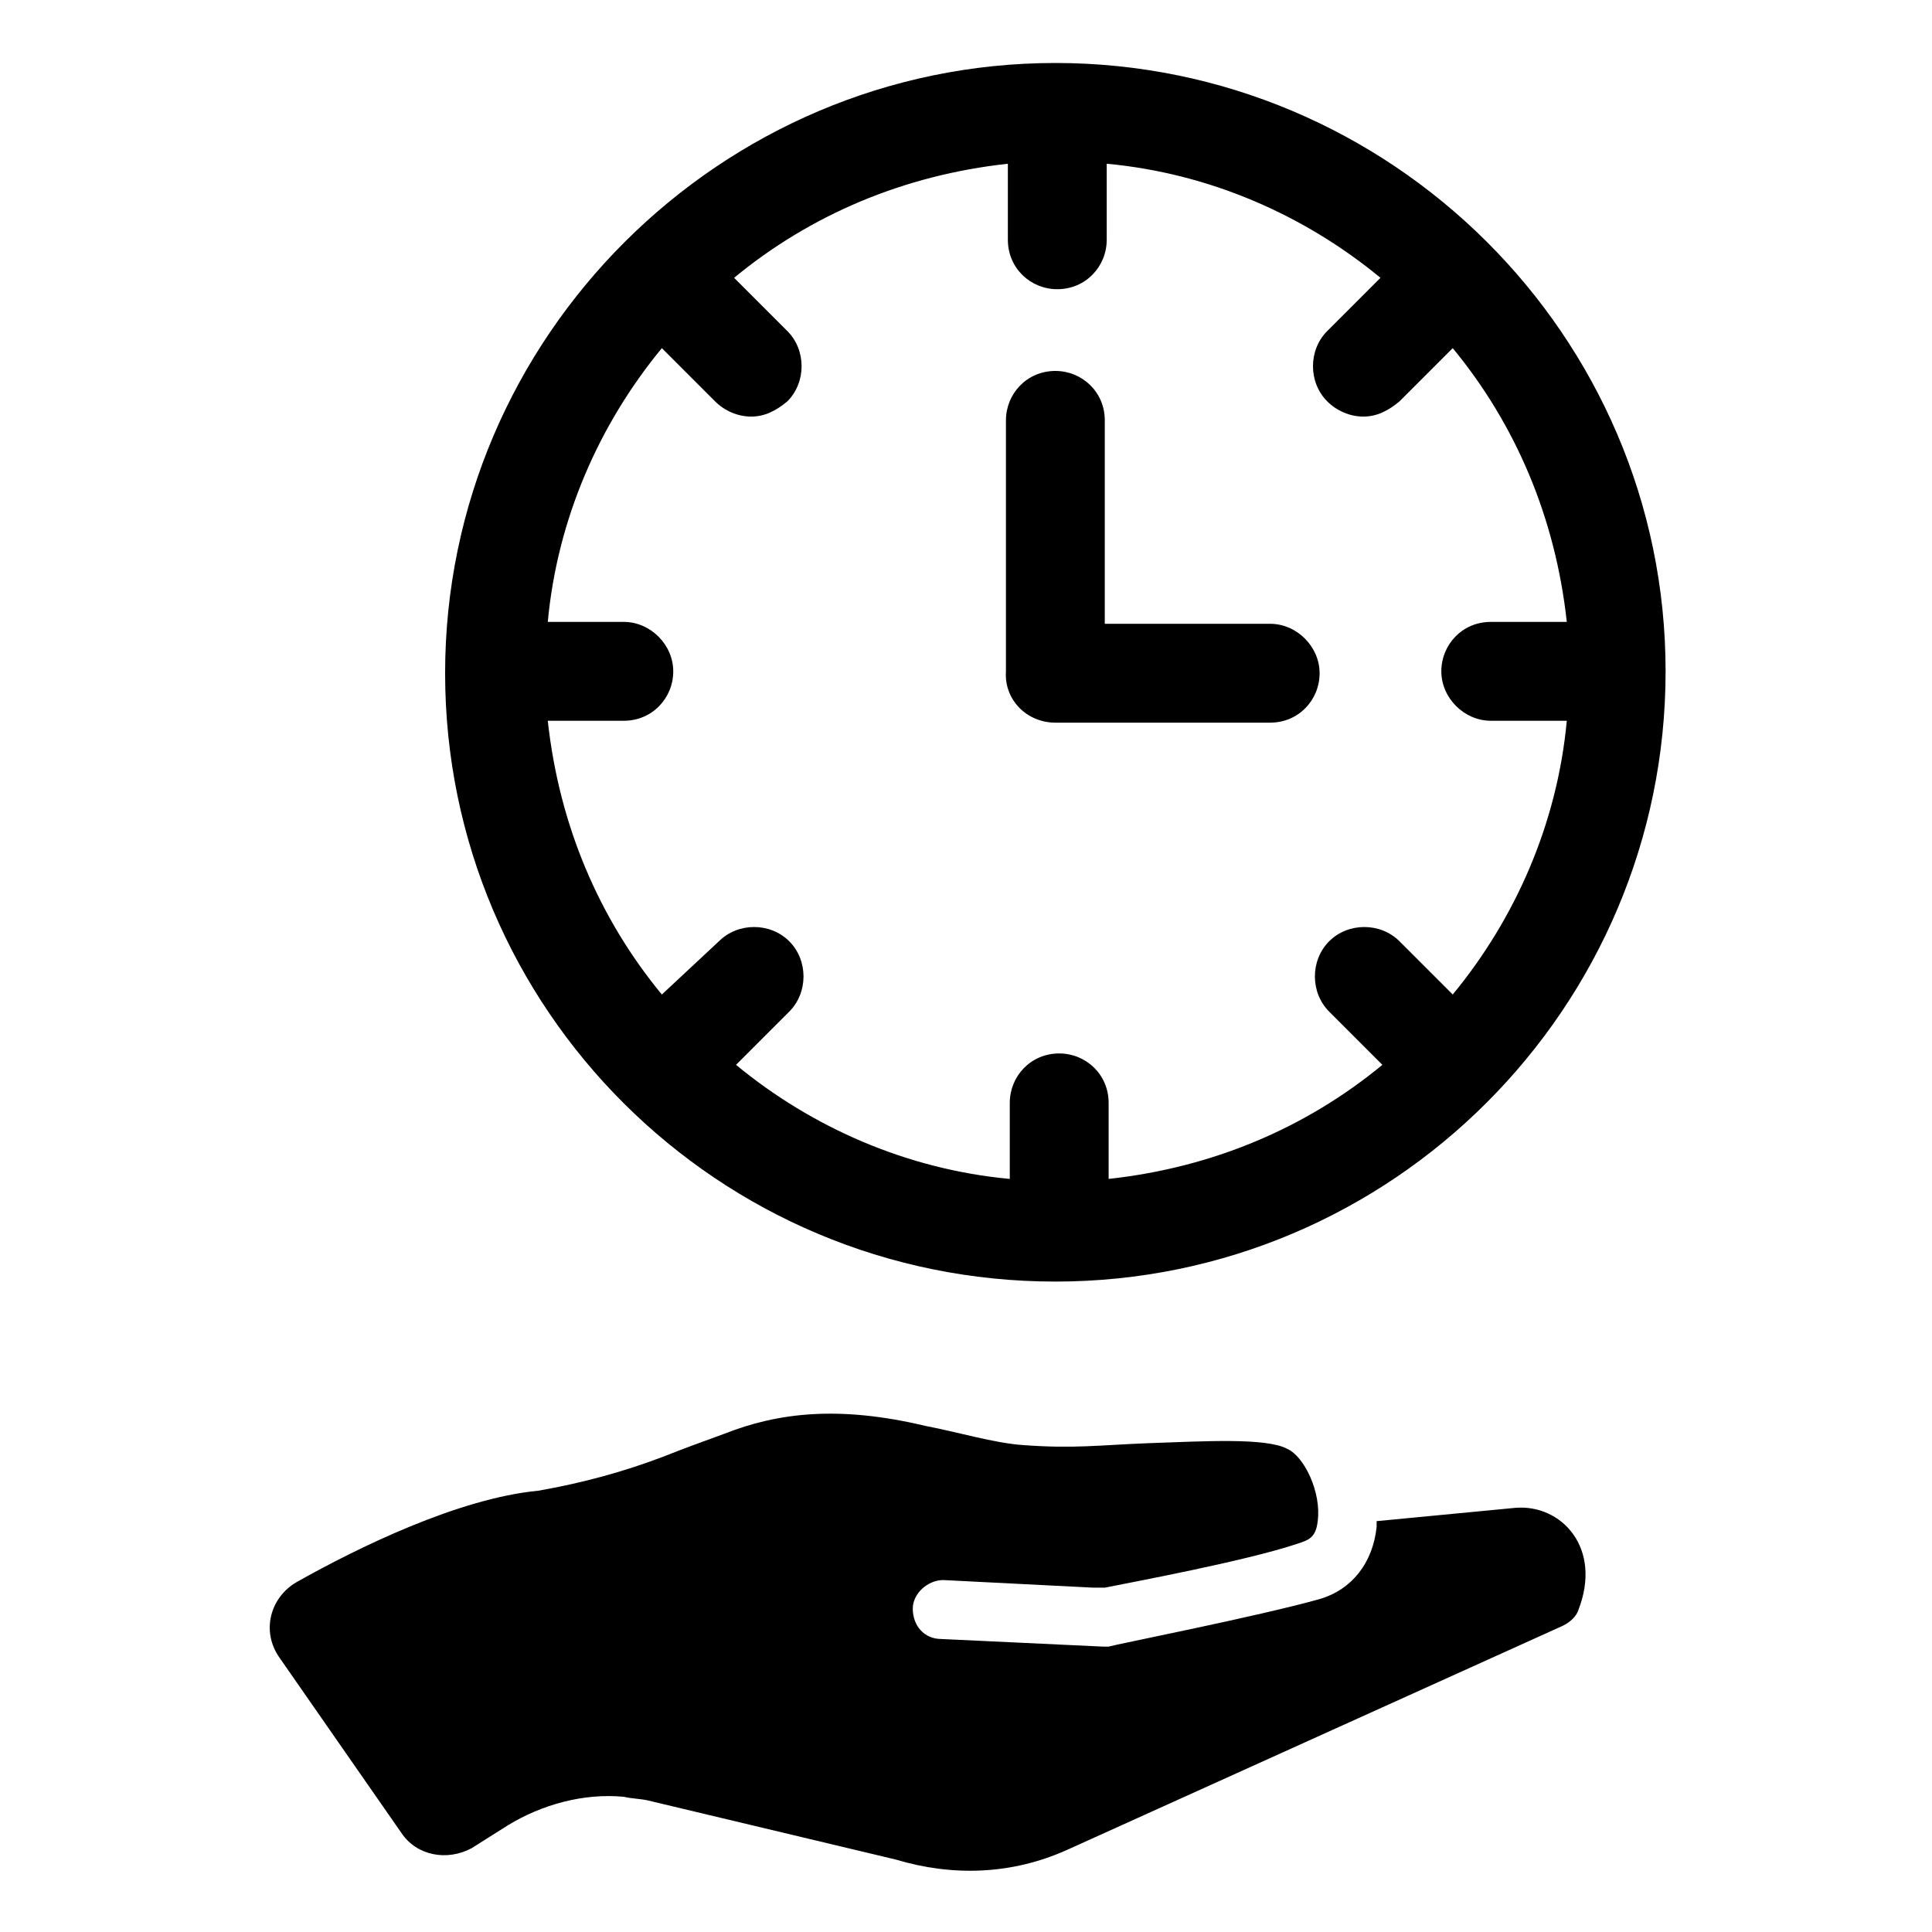<?xml version="1.0" encoding="UTF-8"?>
<!-- Uploaded to: SVG Repo, www.svgrepo.com, Generator: SVG Repo Mixer Tools -->
<svg fill="#000000" width="800px" height="800px" version="1.1" viewBox="144 144 512 512" xmlns="http://www.w3.org/2000/svg">
 <g>
  <path d="m545.6 543.59-36.777 3.527v1.512c-1.008 9.574-6.551 16.625-15.113 19.145-16.121 4.535-54.41 12.09-55.922 12.594h-1.512l-42.824-2.016c-4.535 0-7.559-3.527-7.559-8.062 0-4.031 4.031-7.559 8.062-7.559l39.801 2.016h3.023c7.559-1.512 37.281-7.055 50.883-11.586 3.023-1.008 5.039-1.512 5.543-6.047 1.008-7.559-3.527-17.129-8.062-19.145-5.543-3.023-22.168-2.016-36.777-1.512-13.098 0.504-19.648 1.512-33.25 0.504-7.559-0.504-17.633-3.527-25.695-5.039-23.176-5.543-39.297-3.527-53.402 2.016-5.543 2.016-11.082 4.031-16.121 6.047-10.578 4.031-21.664 7.055-33.25 9.07-21.16 2.016-47.863 15.113-63.984 24.184-7.055 4.031-9.574 13.098-4.535 20.152l32.242 46.352c4.031 6.047 12.09 7.559 18.641 4.031l9.574-6.047c9.07-5.543 20.152-8.566 30.73-7.559 2.016 0.504 4.535 0.504 6.551 1.008l65.496 15.617c15.113 4.535 30.73 4.031 45.344-2.519l131.5-59.449c2.016-1.008 3.527-2.519 4.031-4.031 6.543-16.625-4.539-28.211-16.633-27.203z"/>
  <path d="m423.68 483.63c89.176 0 161.72-72.547 161.72-161.72 0.004-89.176-73.051-161.22-161.72-161.22-88.668 0-161.72 72.551-161.72 161.72 0 89.176 72.551 161.22 161.72 161.22zm-114.36-174.82h-20.152c2.519-27.207 13.602-52.395 30.23-72.547l14.105 14.105c2.519 2.519 6.047 4.031 9.574 4.031 3.527 0 6.551-1.512 9.574-4.031 5.039-5.039 5.039-13.602 0-18.641l-14.105-14.105c20.152-16.625 44.84-27.207 72.547-30.23v20.152c0 7.559 6.047 13.098 13.098 13.098 7.559 0 13.098-6.047 13.098-13.098v-20.152c27.207 2.519 52.395 13.602 72.547 30.23l-14.105 14.105c-5.039 5.039-5.039 13.602 0 18.641 2.519 2.519 6.047 4.031 9.574 4.031s6.551-1.512 9.574-4.031l14.105-14.105c16.625 20.152 27.207 44.84 30.23 72.547h-20.152c-7.559 0-13.098 6.047-13.098 13.098 0 7.055 6.047 13.098 13.098 13.098h20.152c-2.519 27.207-13.602 52.395-30.23 72.547l-14.105-14.105c-5.039-5.039-13.602-5.039-18.641 0-5.039 5.039-5.039 13.602 0 18.641l14.105 14.105c-20.152 16.625-44.84 27.207-72.547 30.23v-20.152c0-7.559-6.047-13.098-13.098-13.098-7.559 0-13.098 6.047-13.098 13.098v20.152c-27.207-2.519-52.395-13.602-72.547-30.23l14.105-14.105c5.039-5.039 5.039-13.602 0-18.641-5.039-5.039-13.602-5.039-18.641 0l-15.121 14.109c-16.625-20.152-27.207-44.84-30.23-72.547h20.152c7.559 0 13.098-6.047 13.098-13.098 0-7.055-6.043-13.102-13.098-13.102z"/>
  <path d="m423.68 335.51h56.93c7.559 0 13.098-6.047 13.098-13.098 0-7.055-6.047-13.098-13.098-13.098h-43.832l0.004-53.91c0-7.559-6.047-13.098-13.098-13.098-7.559 0-13.098 6.047-13.098 13.098v66.504c-0.508 7.555 5.539 13.602 13.094 13.602z"/>
 </g>
</svg>